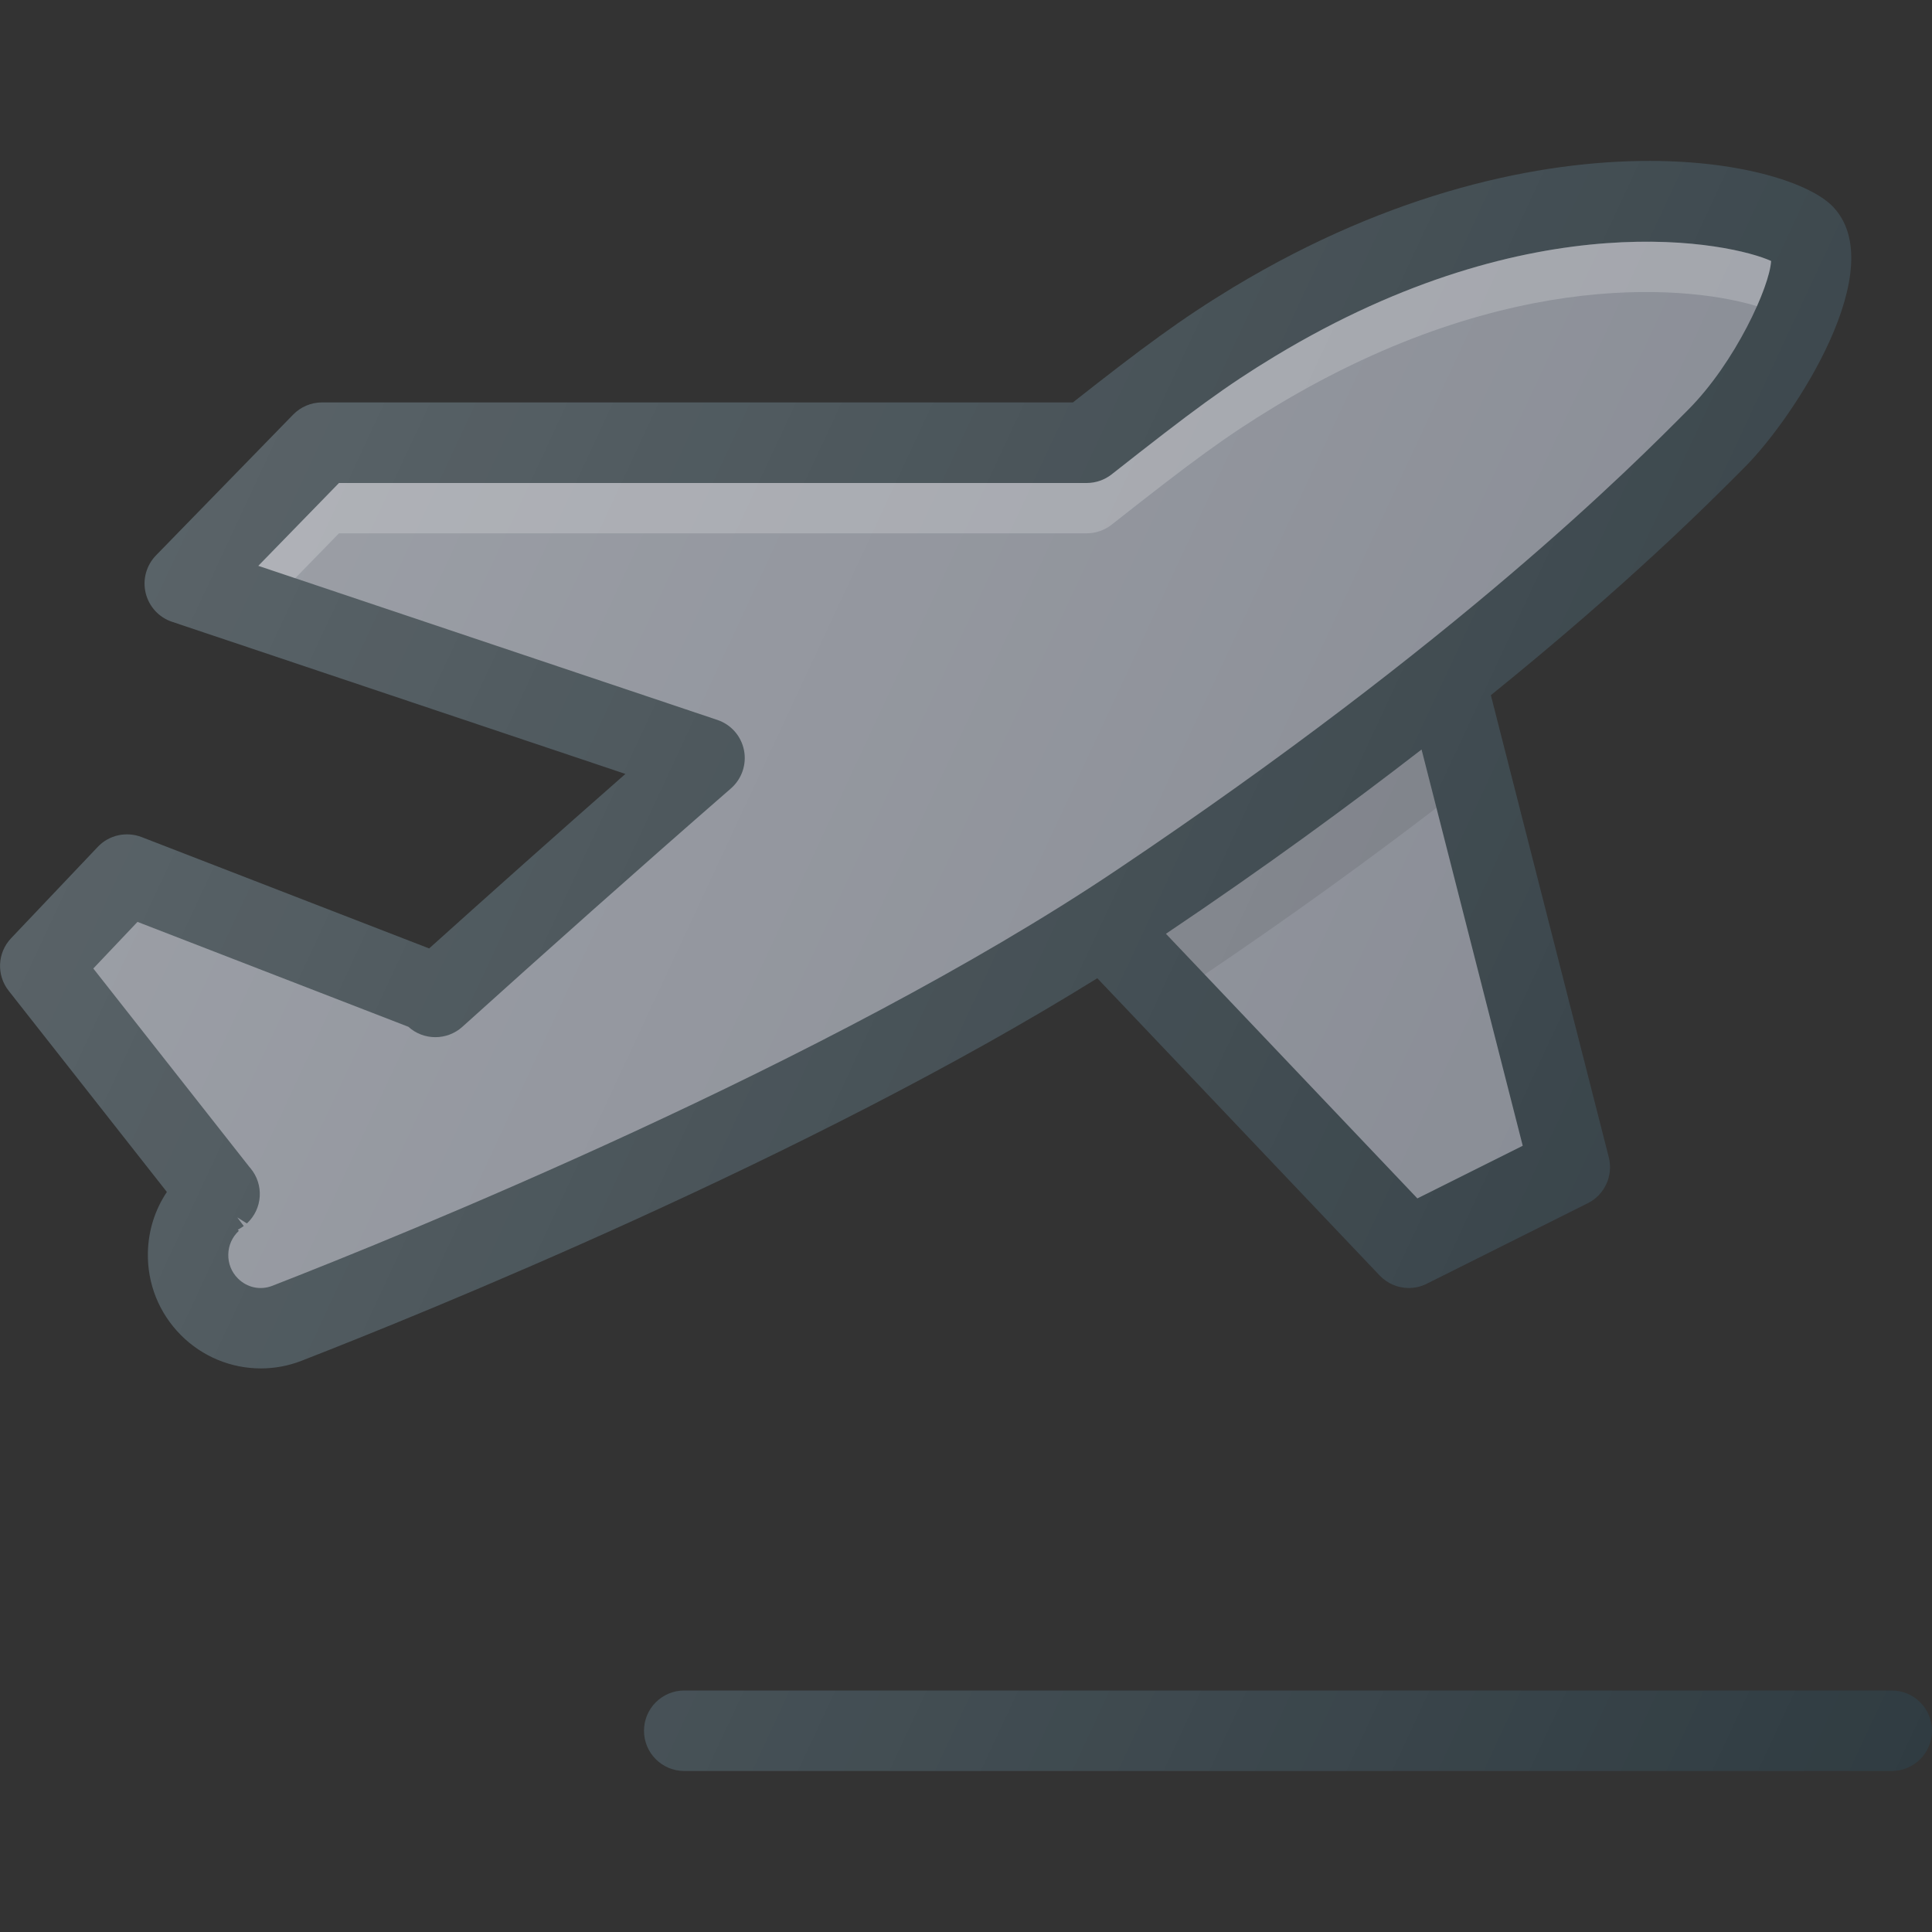 <?xml version="1.0" encoding="iso-8859-1"?>
<!-- Generator: Adobe Illustrator 21.1.0, SVG Export Plug-In . SVG Version: 6.00 Build 0)  -->
<svg version="1.1" id="Layer_1" xmlns="http://www.w3.org/2000/svg" xmlns:xlink="http://www.w3.org/1999/xlink" x="0px" y="0px"
	 viewBox="0 0 24 24" enable-background="new 0 0 24 24" xml:space="preserve">
<rect x="0" y="0" width="24" height="24" fill="#333333" stroke="none"/>
<g>
	<path fill="#303C42" d="M17.138,15.844c0.097,0.102,0.229,0.156,0.362,0.156
		c0.076,0,0.152-0.017,0.224-0.053l2-1c0.21-0.105,0.319-0.343,0.261-0.571
		l-1.465-5.74c1.716-1.388,2.721-2.396,3.163-2.842
		c0.61-0.615,1.828-2.48,1.077-3.236c-0.274-0.275-1.096-0.557-2.259-0.559
		c-1.367-0.003-3.204,0.378-5.177,1.568l-0,0
		c-0.659,0.399-1.134,0.754-1.996,1.432H4c-0.135,0-0.264,0.055-0.358,0.151
		l-1.705,1.75C1.817,7.024,1.769,7.201,1.81,7.368s0.164,0.302,0.327,0.356
		l5.632,1.89c-0.852,0.748-1.678,1.485-2.438,2.168l-3.573-1.384
		c-0.189-0.072-0.404-0.025-0.543,0.122l-1.077,1.135
		c-0.171,0.18-0.184,0.458-0.03,0.653l1.965,2.499
		c-0.148,0.221-0.23,0.479-0.236,0.752c-0.008,0.387,0.137,0.751,0.41,1.026
		c0.268,0.27,0.627,0.414,0.994,0.414c0.17,0,0.341-0.031,0.505-0.095
		c1.474-0.574,6.29-2.519,9.885-4.752L17.138,15.844z"/>
	<path fill="#838790" d="M18.916,14.233l-1.309,0.654l-3.123-3.287
		c1.234-0.83,2.276-1.593,3.175-2.289L18.916,14.233z"/>
	<path opacity="0.1" fill="#010101" d="M17.844,10.035l-0.185-0.723
		c-0.899,0.695-1.942,1.459-3.175,2.289l0.48,0.505
		C16.068,11.36,17.014,10.671,17.844,10.035z"/>
	<path fill="#838790" d="M3.382,15.973c-0.15,0.058-0.313,0.022-0.427-0.092
		c-0.08-0.08-0.122-0.187-0.119-0.299c0.002-0.112,0.049-0.216,0.131-0.292
		l-0.013-0.014c0.025-0.013,0.05-0.028,0.074-0.046l-0.08-0.107l0.119,0.075
		c0.196-0.181,0.215-0.482,0.044-0.687c-0.004-0.005-0.009-0.011-0.014-0.016
		l-1.938-2.464l0.549-0.579l3.365,1.303c0.188,0.171,0.479,0.173,0.67,0.001
		c1.015-0.915,2.162-1.939,3.337-2.962c0.135-0.118,0.197-0.299,0.162-0.475
		c-0.035-0.176-0.161-0.319-0.331-0.376L3.209,7.029l1.002-1.029h9.289
		c0.112,0,0.221-0.038,0.309-0.107c1.005-0.792,1.417-1.097,2.031-1.469
		l-0,0c3.227-1.948,5.687-1.399,6.161-1.182
		c-0.018,0.321-0.443,1.258-1.029,1.847c-0.702,0.707-2.837,2.857-7.105,5.722
		C10.313,13.197,4.943,15.365,3.382,15.973z"/>
	<path opacity="0.2" fill="#FFFFFF" d="M4.211,6.625h9.289c0.112,0,0.221-0.038,0.309-0.107
		c1.005-0.792,1.417-1.097,2.031-1.469l-0,0
		c2.943-1.777,5.243-1.476,5.986-1.245c0.106-0.239,0.169-0.443,0.176-0.562
		c-0.475-0.217-2.935-0.767-6.161,1.182l0-0
		c-0.615,0.372-1.026,0.678-2.031,1.469c-0.088,0.069-0.197,0.107-0.309,0.107
		H4.211L3.209,7.029L3.667,7.183L4.211,6.625z"/>
	<path fill="#303C42" d="M23.5,21h-15c-0.276,0-0.5,0.224-0.5,0.5s0.224,0.5,0.5,0.5h15
		c0.276,0,0.5-0.224,0.5-0.5S23.776,21,23.5,21z"/>
	<linearGradient id="SVGID_1_" gradientUnits="userSpaceOnUse" x1="2.299" y1="6.059" x2="26.081" y2="17.148">
		<stop  offset="0" style="stop-color:#FFFFFF;stop-opacity:0.2"/>
		<stop  offset="1" style="stop-color:#FFFFFF;stop-opacity:0"/>
	</linearGradient>
	<path fill="url(#SVGID_1_)" d="M17.138,15.844c0.097,0.102,0.229,0.156,0.362,0.156
		c0.076,0,0.152-0.017,0.224-0.053l2-1c0.21-0.105,0.319-0.343,0.261-0.571
		l-1.465-5.74c1.716-1.388,2.721-2.396,3.163-2.842
		c0.61-0.615,1.828-2.48,1.077-3.236c-0.274-0.275-1.096-0.557-2.259-0.559
		c-1.367-0.003-3.204,0.378-5.177,1.568l-0,0
		c-0.659,0.399-1.134,0.754-1.996,1.432H4c-0.135,0-0.264,0.055-0.358,0.151
		l-1.705,1.75C1.817,7.024,1.769,7.201,1.81,7.368s0.164,0.302,0.327,0.356
		l5.632,1.89c-0.852,0.748-1.678,1.485-2.438,2.168l-3.573-1.384
		c-0.189-0.072-0.404-0.025-0.543,0.122l-1.077,1.135
		c-0.171,0.18-0.184,0.458-0.03,0.653l1.965,2.499
		c-0.148,0.221-0.23,0.479-0.236,0.752c-0.008,0.387,0.137,0.751,0.41,1.026
		c0.268,0.27,0.627,0.414,0.994,0.414c0.17,0,0.341-0.031,0.505-0.095
		c1.474-0.574,6.29-2.519,9.885-4.752L17.138,15.844z M23.5,21h-15
		c-0.276,0-0.5,0.224-0.5,0.5s0.224,0.5,0.5,0.5h15c0.276,0,0.5-0.224,0.5-0.5
		S23.776,21,23.5,21z"/>
</g>
<g>
</g>
<g>
</g>
<g>
</g>
<g>
</g>
<g>
</g>
<g>
</g>
<g>
</g>
<g>
</g>
<g>
</g>
<g>
</g>
<g>
</g>
<g>
</g>
<g>
</g>
<g>
</g>
<g>
</g>
</svg>
